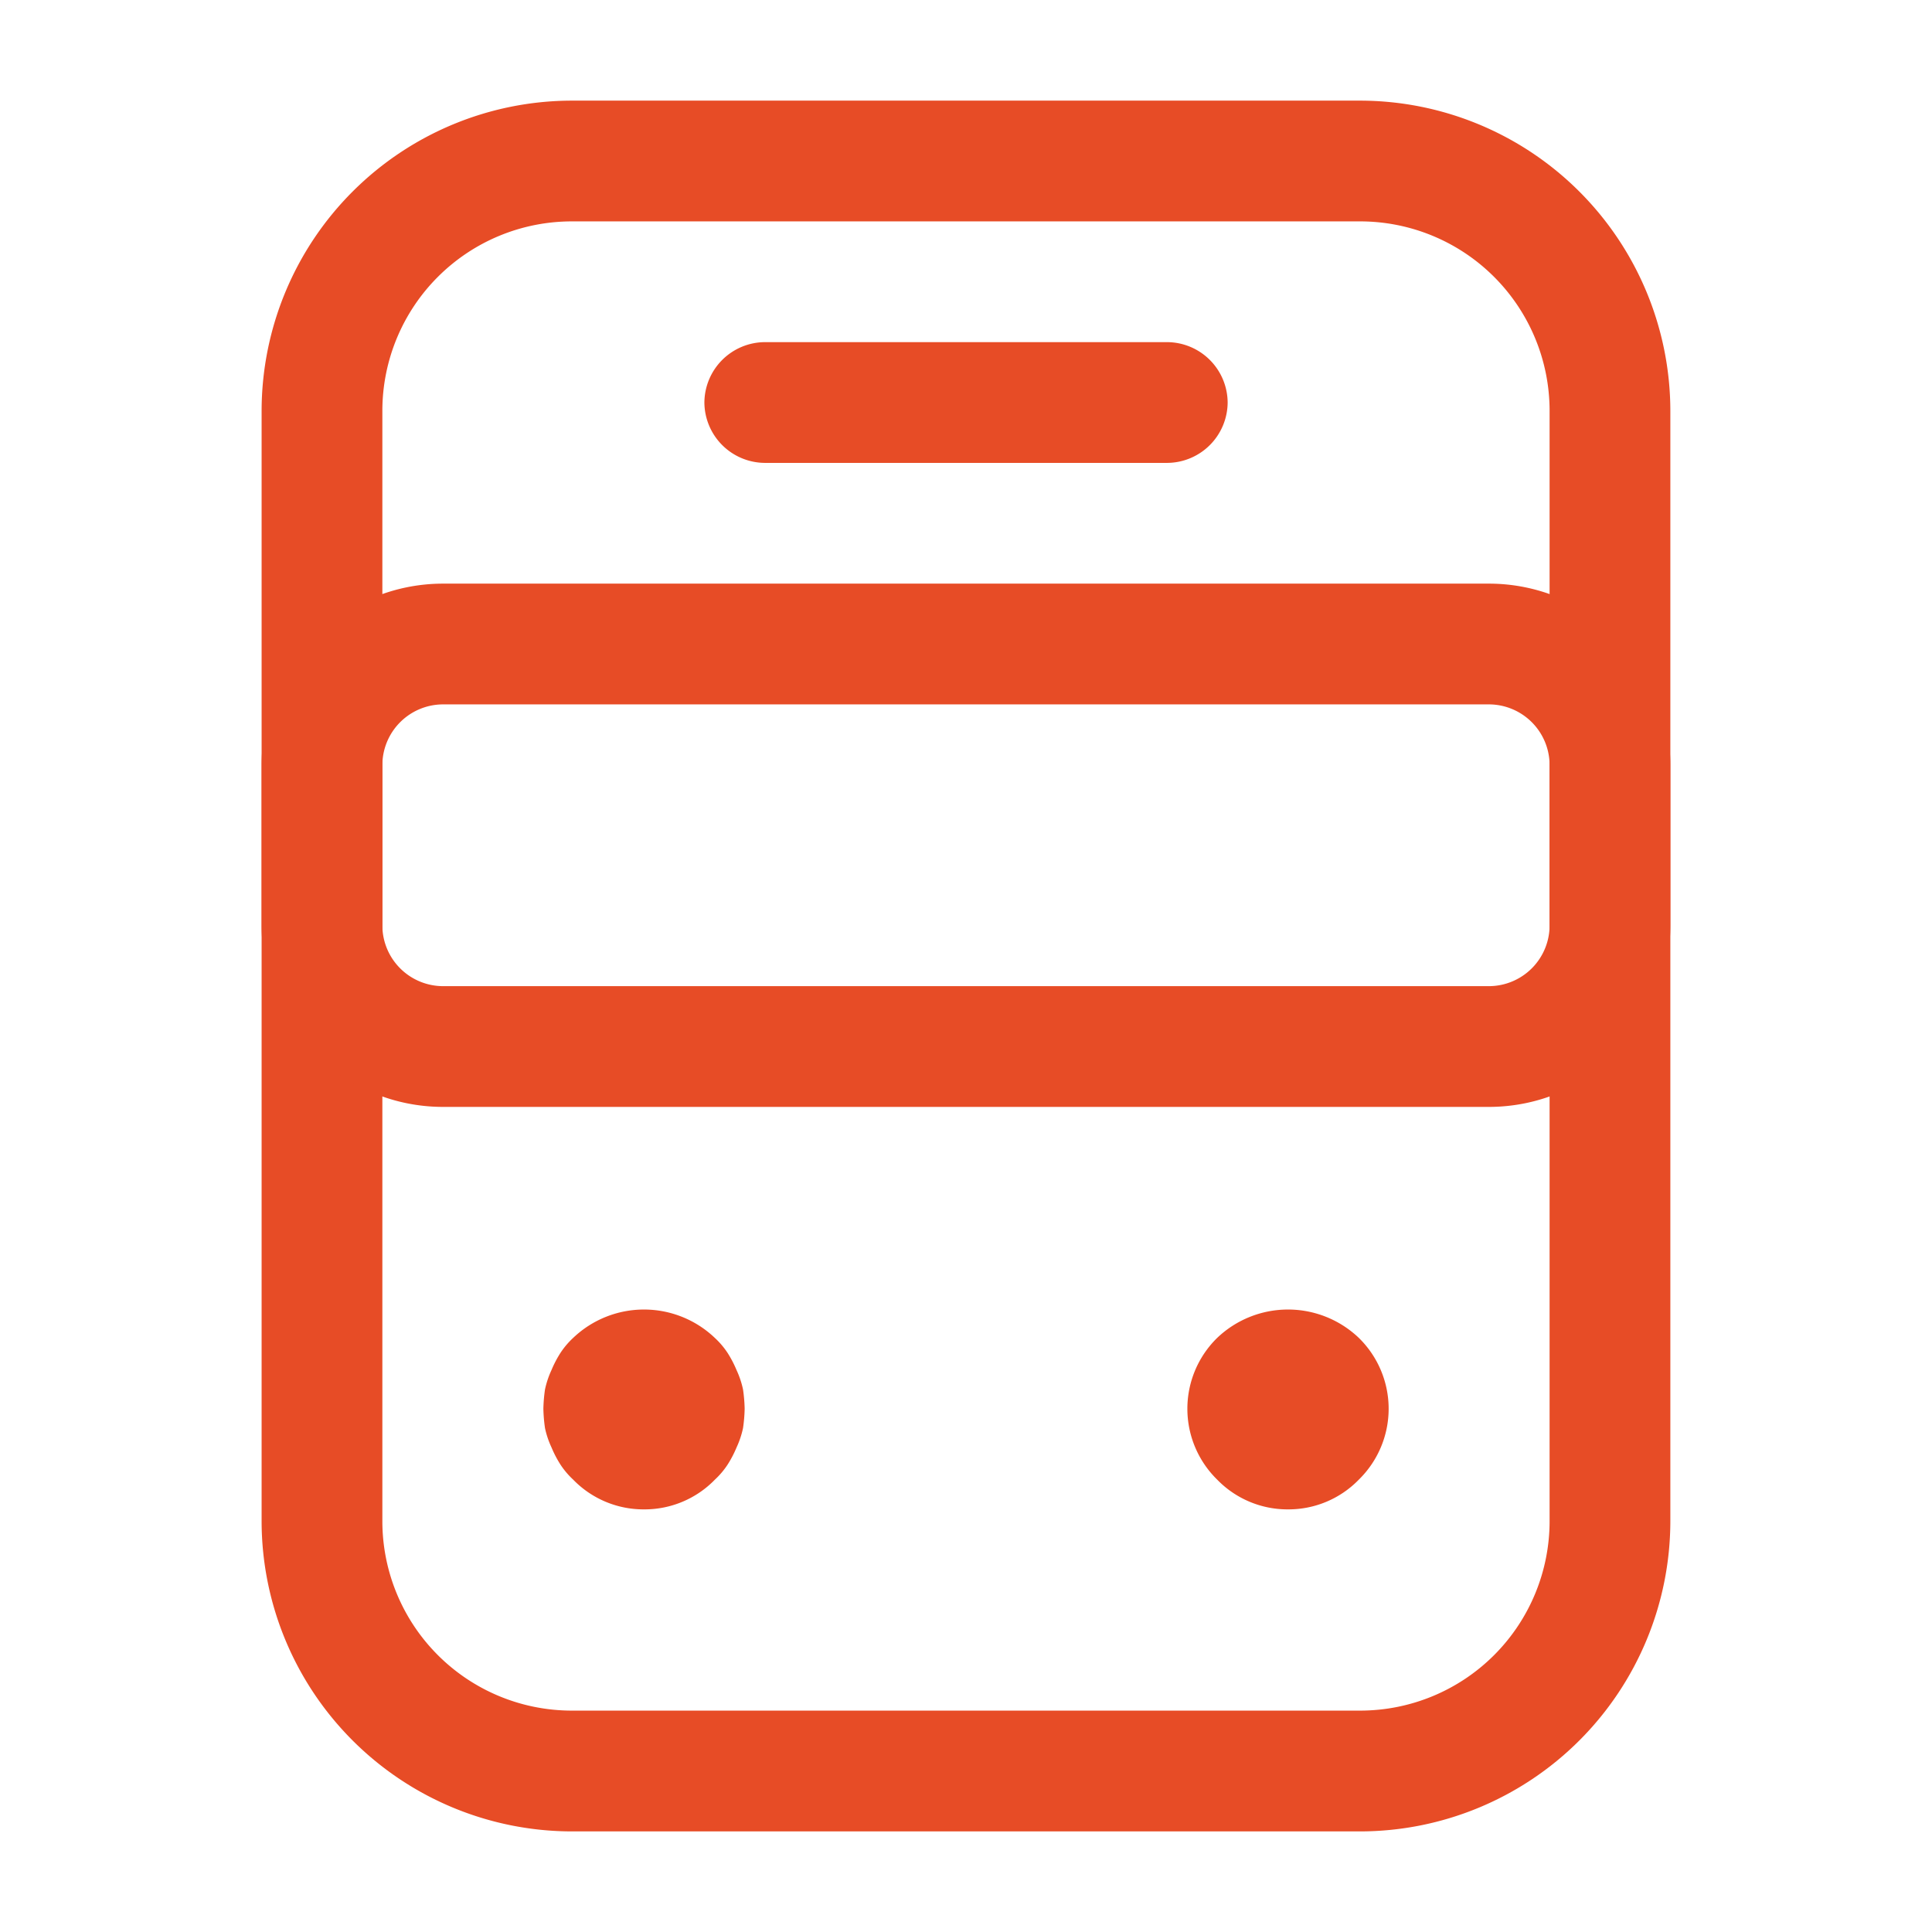 <svg xmlns="http://www.w3.org/2000/svg" width="44" height="44" viewBox="0 0 44 44">
  <g id="Picto_bus" transform="translate(-236 -188)">
    <g id="bus" transform="translate(236 188)">
      <path id="Vector" d="M25.025,39.417H7.058A7.073,7.073,0,0,1,0,32.358V7.058A7.073,7.073,0,0,1,7.058,0H25.025a7.073,7.073,0,0,1,7.058,7.058v25.3A7.073,7.073,0,0,1,25.025,39.417ZM7.058,2.75A4.315,4.315,0,0,0,2.75,7.058v25.3a4.315,4.315,0,0,0,4.308,4.308H25.025a4.315,4.315,0,0,0,4.308-4.308V7.058A4.315,4.315,0,0,0,25.025,2.75Z" transform="translate(5.958 2.292)" fill="#e74c26"/>
      <path id="Vector-2" data-name="Vector" d="M27.958,11.917H4.125A4.131,4.131,0,0,1,0,7.792V4.125A4.131,4.131,0,0,1,4.125,0H27.958a4.131,4.131,0,0,1,4.125,4.125V7.792A4.131,4.131,0,0,1,27.958,11.917ZM4.125,2.75A1.385,1.385,0,0,0,2.75,4.125V7.792A1.385,1.385,0,0,0,4.125,9.167H27.958a1.385,1.385,0,0,0,1.375-1.375V4.125A1.385,1.385,0,0,0,27.958,2.75Z" transform="translate(5.958 13.292)" fill="#e74c26"/>
      <path id="Vector-3" data-name="Vector" d="M2.292,4.551A2.231,2.231,0,0,1,.678,3.873a1.842,1.842,0,0,1-.293-.348,2.548,2.548,0,0,1-.2-.385A2.067,2.067,0,0,1,.037,2.7,3.56,3.56,0,0,1,0,2.26a3.56,3.56,0,0,1,.037-.44,2.067,2.067,0,0,1,.147-.44,2.548,2.548,0,0,1,.2-.385A1.842,1.842,0,0,1,.678.646a2.337,2.337,0,0,1,3.227,0A1.842,1.842,0,0,1,4.2.995a2.548,2.548,0,0,1,.2.385,2.067,2.067,0,0,1,.147.44,3.56,3.56,0,0,1,.037.44,3.56,3.56,0,0,1-.037.44,2.067,2.067,0,0,1-.147.44,2.548,2.548,0,0,1-.2.385,1.842,1.842,0,0,1-.293.348A2.231,2.231,0,0,1,2.292,4.551Z" transform="translate(12.375 29.824)" fill="#e74c26"/>
      <path id="Vector-4" data-name="Vector" d="M2.292,4.551A2.231,2.231,0,0,1,.678,3.873a2.258,2.258,0,0,1,0-3.227,2.337,2.337,0,0,1,3.227,0,2.258,2.258,0,0,1,0,3.227A2.231,2.231,0,0,1,2.292,4.551Z" transform="translate(27.042 29.824)" fill="#e74c26"/>
      <path id="Vector-5" data-name="Vector" d="M10.542,2.75H1.375A1.385,1.385,0,0,1,0,1.375,1.385,1.385,0,0,1,1.375,0h9.167a1.385,1.385,0,0,1,1.375,1.375A1.385,1.385,0,0,1,10.542,2.75Z" transform="translate(16.042 7.792)" fill="#e74c26"/>
      <path id="Vector-6" data-name="Vector" d="M0,0H44V44H0Z" fill="none" opacity="0"/>
    </g>
  </g>
</svg>
